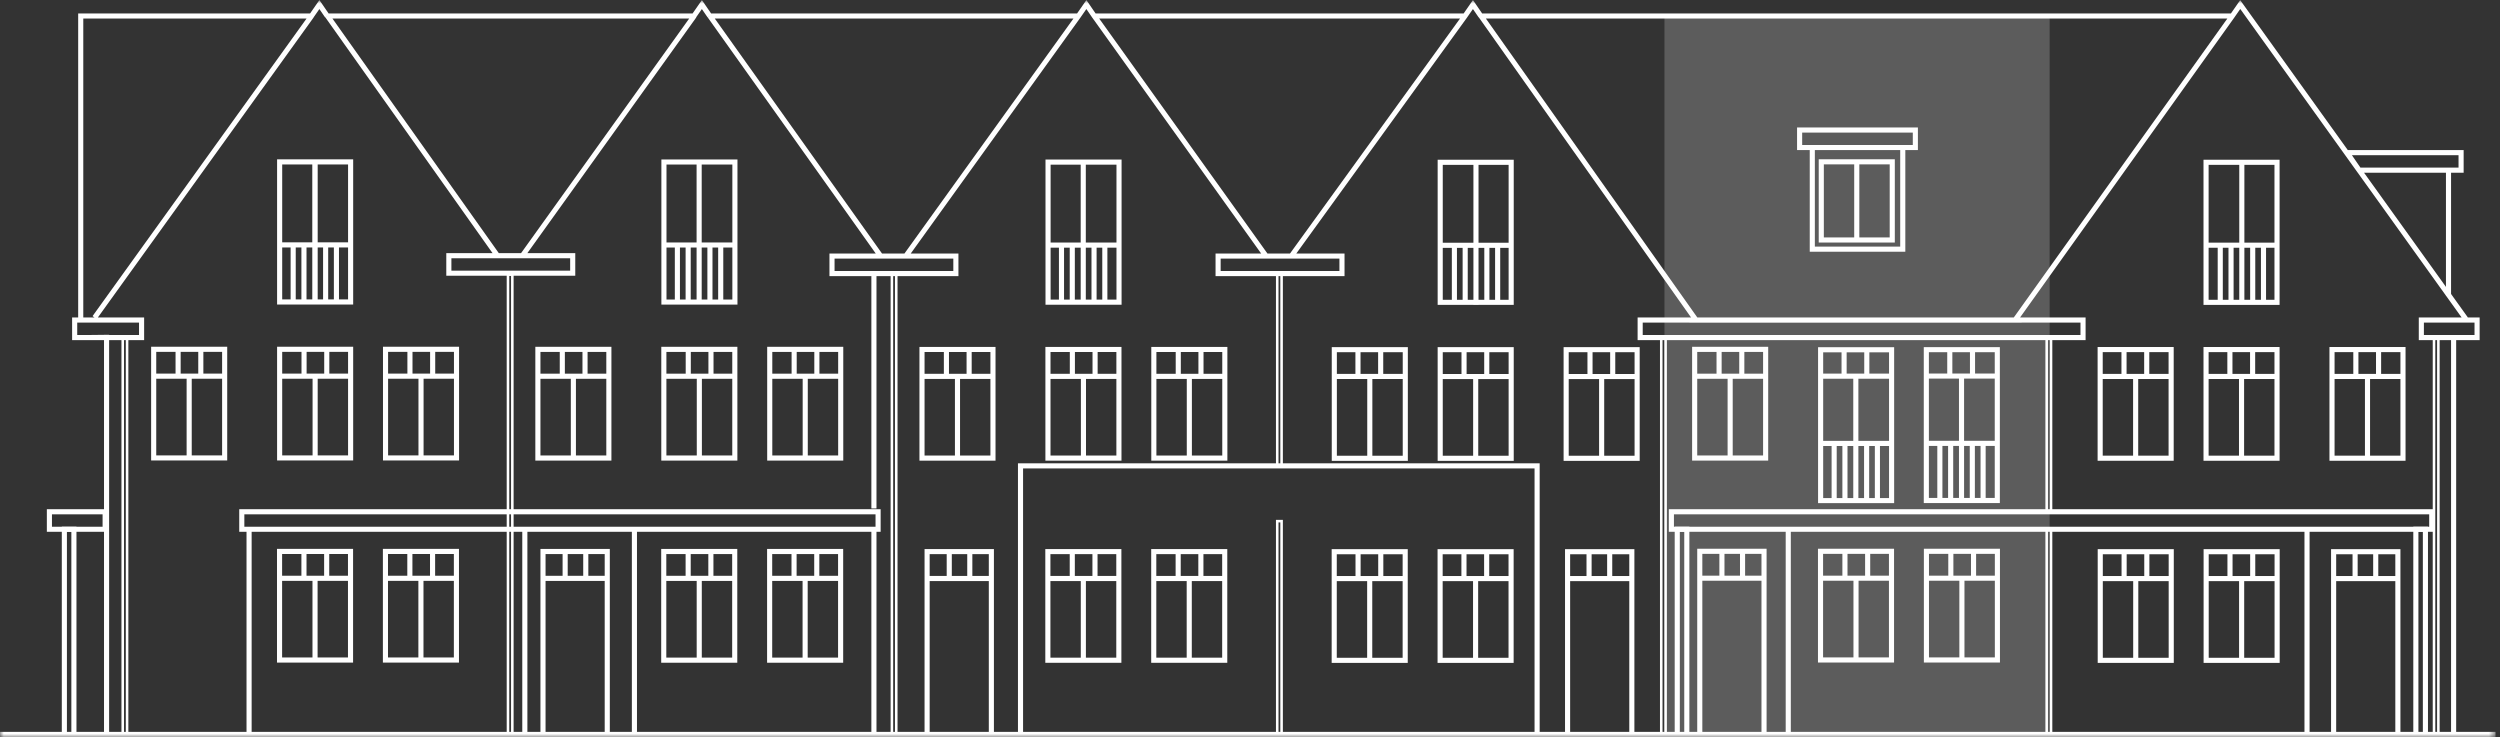<?xml version="1.0" encoding="UTF-8"?> <svg xmlns="http://www.w3.org/2000/svg" width="339" height="100" viewBox="0 0 339 100" fill="none"><rect x="0" y="0" width="339" height="100" fill="#333333" stroke="none"/><mask id="mask0_392_2962" style="mask-type:luminance" maskUnits="userSpaceOnUse" x="0" y="0" width="339" height="100"><path d="M338.406 0H0V100H338.406V0Z" fill="white"></path></mask><g mask="url(#mask0_392_2962)"><path d="M185.745 51.059V62.492M222.059 51.059H212.397M215.605 47.414V51.059M218.684 47.35V50.995M217.183 51.059V62.492M204.98 51.059H195.317M198.525 47.414V51.059M201.605 47.35V50.995M200.104 51.059V62.492M204.98 33.261H195.317M201.618 33.261V40.755M203.081 33.261V40.755M197.216 33.363V40.857M198.679 33.261V40.755M200.142 21.66V41.345M230.451 78.404H239.203M236.29 74.759V78.404M233.493 74.695V78.34M261.158 78.404H270.821M267.613 74.759V78.404M264.533 74.695V78.34M266.035 78.404V89.837M246.799 78.404H256.462M253.254 74.759V78.404M250.174 74.695V78.34M251.675 78.404V89.837M261.017 50.995H270.68M267.472 47.35V50.995M264.392 47.286V50.93M261.146 60.118H270.808M264.508 60.118V67.612M263.045 60.118V67.612M268.909 60.221V67.715M267.446 60.118V67.612M265.983 50.712V68.215M246.684 51.007H256.346M253.138 47.363V51.007M250.059 47.299V50.943M246.812 60.131H256.475M250.174 60.131V67.625M248.711 60.131V67.625M254.576 60.233V67.727M253.113 60.131V67.625M251.65 50.725V68.228M229.733 51.02H239.395M236.187 47.376V51.02M233.108 47.312V50.956M234.609 51.02V62.453M125.665 78.442H134.416M131.504 74.798V78.442M128.719 74.734V78.378M156.385 78.442H166.047M162.839 74.798V78.442M159.76 74.734V78.378M161.261 78.442V89.876M142.026 78.442H151.688M148.48 74.798V78.442M145.401 74.734V78.378M146.902 78.442V89.876M156.398 51.033H166.06M162.852 47.389V51.033M159.773 47.325V50.969M161.274 51.033V62.466M124.959 51.033H134.622M131.414 47.389V51.033M128.334 47.325V50.969M129.835 51.033V62.466M142.039 51.033H151.701M148.493 47.389V51.033M145.413 47.325V50.969M146.915 51.033V62.466M142.039 33.235H151.701M145.401 33.235V40.729M143.938 33.235V40.729M149.815 33.338V40.831M148.352 33.235V40.729M146.889 21.635V41.319M73.593 78.429H82.344M79.431 74.785V78.429M76.634 74.721V78.365M104.3 78.429H113.962M110.754 74.785V78.429M107.674 74.721V78.365M109.176 78.429V89.863M89.941 78.429H99.603M96.395 74.785V78.429M93.315 74.721V78.365M94.817 78.429V89.863M104.312 51.02H113.975M110.767 47.376V51.02M107.687 47.312V50.956M109.189 51.02V62.453M72.874 51.02H82.537M79.329 47.376V51.02M76.249 47.312V50.956M77.75 51.02V62.453M89.953 51.02H99.616M96.408 47.376V51.02M93.328 47.312V50.956M94.83 51.02V62.453M89.953 33.222H99.616M93.315 33.222V40.716M91.853 33.222V40.716M97.73 33.325V40.819M96.267 33.222V40.716M94.804 21.622V41.306M52.202 78.416H61.864M58.656 74.772V78.416M55.577 74.708V78.352M57.078 78.416V89.85M37.843 78.416H47.505M44.297 74.772V78.416M41.217 74.708V78.352M42.719 78.416V89.85M52.214 51.007H61.877M58.669 47.363V51.007M55.589 47.299V50.943M57.091 51.007V62.441M20.776 51.007H30.439M27.23 47.363V51.007M24.151 47.299V50.943M25.652 51.007V62.441M37.855 51.007H47.518M44.31 47.363V51.007M41.23 47.299V50.943M42.732 51.007V62.441M37.855 33.209H47.518M41.217 33.209V40.703M39.755 33.209V40.703M45.619 33.312V40.806M44.156 33.209V40.703M42.693 21.609V41.294M42.732 21.609V41.294M94.137 2.156L70.834 34.672M67.459 34.672L44.4 2.156M302.708 2.156L273.246 43.398M229.925 43.321L200.809 2.156M198.666 2.156L175.184 34.608M171.604 34.608L148.378 2.169L147.313 0.616L146.235 2.169L122.932 34.569M119.313 34.569L96.254 2.169M42.244 2.169L12.833 43.064M12.05 45.772L14.45 45.746V99.615H332.71V45.669M334.352 43.231L303.774 0.616L302.696 2.169M274.132 43.411H229.065M200.796 2.169L199.731 0.616L198.654 2.169M44.374 2.169L43.309 0.616L42.231 2.169M96.241 2.169L95.176 0.616L94.098 2.169H44.361M42.218 2.169H10.947V43.064M146.222 2.169H96.228M198.628 2.169H148.352M302.657 2.169H200.771M190.557 62.145H180.933V47.414H190.557V62.145ZM221.995 62.145H212.371V47.414H221.995V62.145ZM204.916 62.145H195.292V47.414H204.916V62.145ZM204.916 40.998H195.292V22.007H204.916V40.998ZM230.49 99.602H239.203V74.759H230.49V99.602ZM261.223 89.491H270.847V74.759H261.223V89.491ZM246.863 89.491H256.487V74.759H246.863V89.491ZM261.21 67.869H270.834V47.414H261.21V67.869ZM246.876 67.881H256.5V47.427H246.876V67.881ZM229.797 62.107H239.421V47.376H229.797V62.107ZM125.716 99.641H134.429V74.798H125.716V99.641ZM156.449 89.529H166.073V74.798H156.449V89.529ZM142.09 89.529H151.714V74.798H142.09V89.529ZM156.462 62.12H166.086V47.389H156.462V62.12ZM125.023 62.12H134.647V47.389H125.023V62.12ZM142.103 62.12H151.727V47.389H142.103V62.12ZM142.116 40.973H151.74V21.981H142.116V40.973ZM73.631 99.628H82.344V74.785H73.631V99.628ZM104.364 89.516H113.988V74.785H104.364V89.516ZM90.005 89.516H99.629V74.785H90.005V89.516ZM104.377 62.107H114.001V47.376H104.377V62.107ZM72.938 62.107H82.562V47.376H72.938V62.107ZM90.018 62.107H99.642V47.376H90.018V62.107ZM90.03 40.96H99.654V21.968H90.03V40.96ZM52.266 89.503H61.89V74.772H52.266V89.503ZM37.907 89.503H47.531V74.772H37.907V89.503ZM52.279 62.094H61.903V47.363H52.279V62.094ZM20.84 62.094H30.464V47.363H20.84V62.094ZM37.92 62.094H47.544V47.363H37.92V62.094ZM37.92 40.947H47.544V21.956H37.92V40.947ZM60.863 37.046H77.66V34.672H60.863V37.046ZM112.82 37.097H129.617V34.724H112.82V37.097ZM319.891 23.072H333.724V20.698H318.261L319.891 23.072ZM245.747 33.787H258.015V20.005H245.747V33.787ZM244.028 20.005H259.721V17.631H244.028V20.005ZM165.175 37.097H181.972V34.724H165.175V37.097ZM222.406 45.772H282.46V43.398H222.406V45.772ZM226.64 71.769H329.746V69.396H226.64V71.769ZM32.787 71.769H119.069V69.396H32.787V71.769ZM6.699 71.769H14.257V69.396H6.699V71.769ZM10.125 45.772H19.198V43.398H10.125V45.772ZM328.334 45.772H335.892V43.398H328.334V45.772Z" stroke="white" stroke-width="0.693"></path><path d="M312.833 71.782V99.602M242.488 71.782V99.602M71.168 71.782V99.602M138.382 99.602V63.172H208.432V99.602M86.027 71.782V99.602M118.505 71.782V99.602M118.505 37.097V68.947M33.775 71.769V99.589M-0.012 99.589H338.395M251.778 21.943V32.786M332.017 23.059V40.1M325.19 78.455H316.439M319.352 74.811V78.455M322.149 74.747V78.391M294.483 78.455H284.821M288.029 74.811V78.455M291.109 74.747V78.391M289.607 78.455V89.888M308.842 78.455H299.18M302.388 74.811V78.455M305.468 74.747V78.391M303.966 78.455V89.888M294.471 51.046H284.808M288.016 47.401V51.046M291.096 47.337V50.982M289.594 51.046V62.479M325.909 51.046H316.247M319.455 47.401V51.046M322.534 47.337V50.982M321.033 51.046V62.479M308.83 51.046H299.167M302.375 47.401V51.046M305.455 47.337V50.982M303.953 51.046V62.479M308.83 33.248H299.167M305.468 33.248V40.742M306.93 33.248V40.742M301.066 33.35V40.844M302.529 33.248V40.742M303.992 21.66V41.345M221.315 78.455H212.564M215.477 74.811V78.455M218.274 74.747V78.391M190.608 78.455H180.946M184.154 74.811V78.455M187.233 74.747V78.391M185.732 78.455V89.888M204.967 78.455H195.305M198.513 74.811V78.455M201.592 74.747V78.391M200.091 78.455V89.888M190.595 51.046H180.933M184.141 47.401V51.046M187.22 47.337V50.982M327.59 99.589H328.886V71.769H327.59V99.589ZM227.436 99.589H228.732V71.769H227.436V99.589ZM8.727 99.589H10.023V71.769H8.727V99.589ZM246.966 32.542H256.59V21.943H246.966V32.542ZM325.152 99.653H316.439V74.811H325.152V99.653ZM294.419 89.542H284.795V74.811H294.419V89.542ZM308.778 89.542H299.154V74.811H308.778V89.542ZM294.406 62.133H284.782V47.401H294.406V62.133ZM325.845 62.133H316.221V47.401H325.845V62.133ZM308.765 62.133H299.141V47.401H308.765V62.133ZM308.765 40.998H299.141V22.007H308.765V40.998ZM221.277 99.653H212.564V74.811H221.277V99.653ZM190.544 89.542H180.92V74.811H190.544V89.542ZM204.903 89.542H195.279V74.811H204.903V89.542Z" stroke="white" stroke-width="0.693"></path><path d="M330.642 99.602H330.052V45.772H330.642V99.602ZM278.121 99.602H277.531V71.782H278.121V99.602ZM278.121 69.447H277.531V45.785H278.121V69.447ZM225.856 99.602H225.266V45.772H225.856V99.602ZM173.784 99.602H173.193V70.666H173.784V99.602ZM173.784 63.172H173.193V37.239H173.784V63.172ZM69.472 99.654H68.882V37.239H69.472V99.654ZM121.532 99.654H120.941V37.239H121.532V99.654ZM17.233 99.654H16.643V45.772H17.233V99.654Z" stroke="white" stroke-width="0.346"></path><rect opacity="0.2" x="225.699" y="2" width="52.234" height="98" fill="white"></rect></g></svg> 